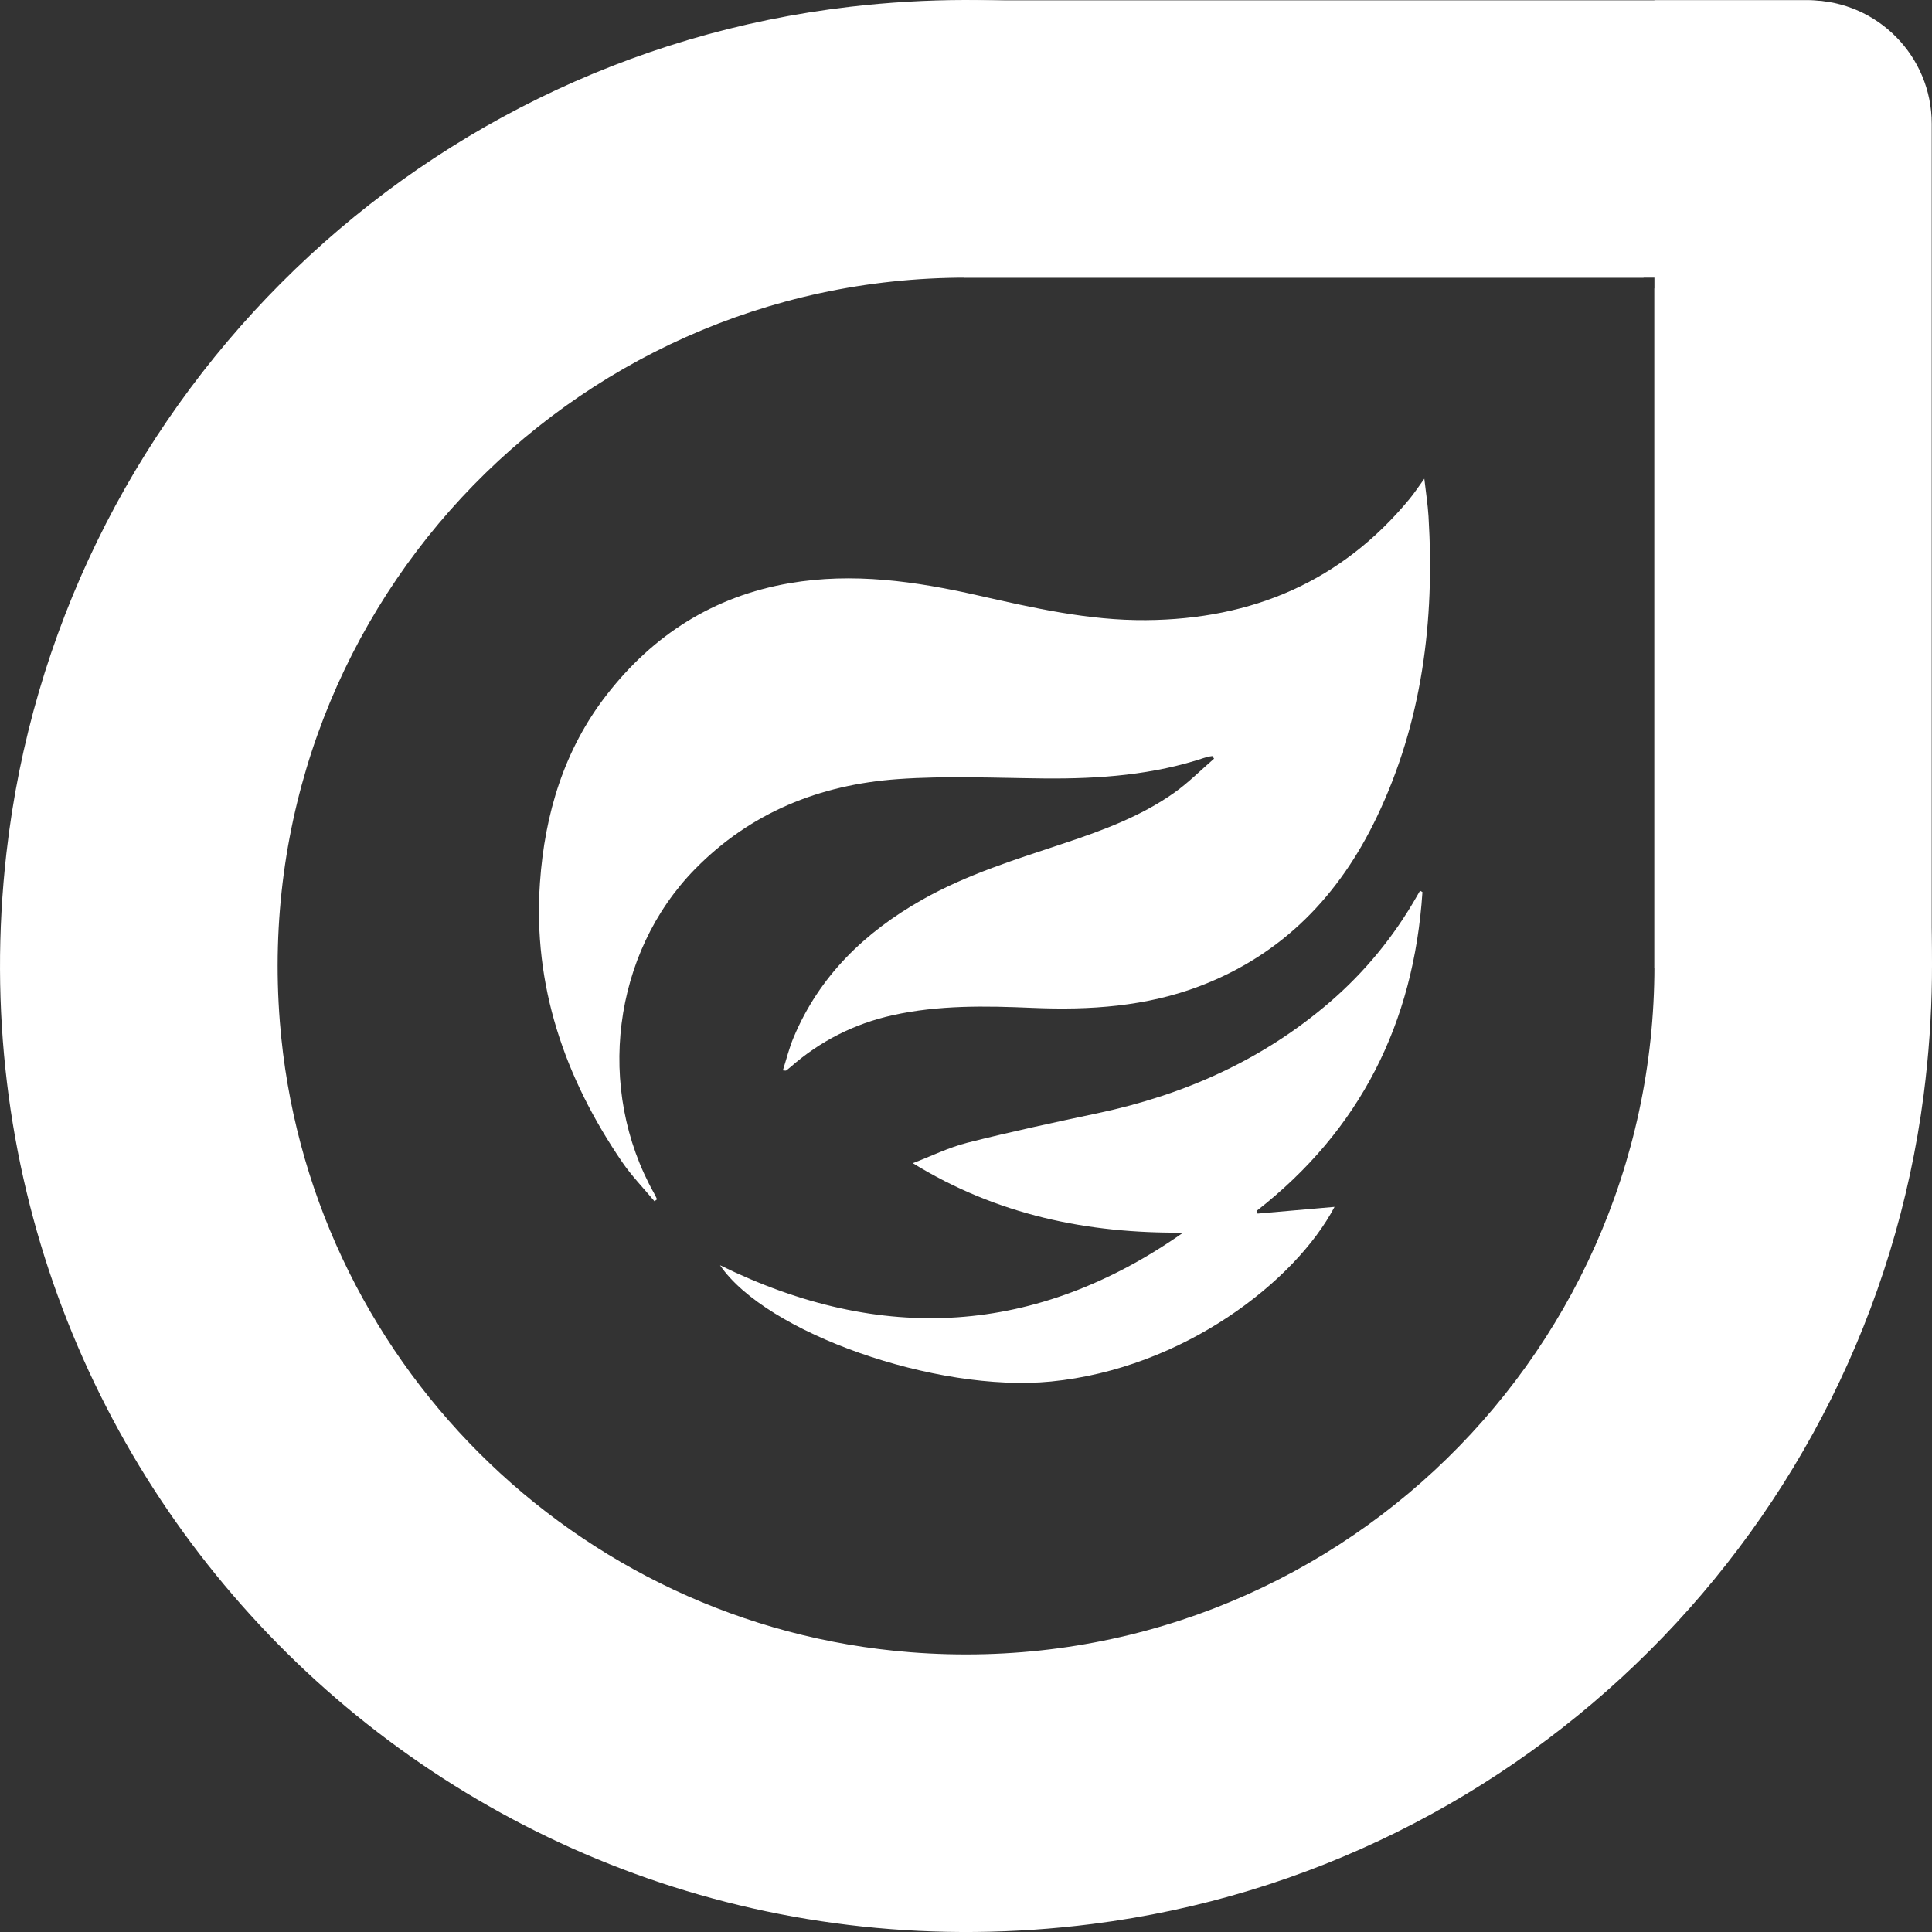 <?xml version="1.0" encoding="UTF-8"?>
<svg id="Layer_2" data-name="Layer 2" xmlns="http://www.w3.org/2000/svg" viewBox="0 0 502.87 502.87">
  <rect x="0" y="0" width="502.87" height="502.87" fill="#333333" stroke="none"/>
  <defs>
    <style>
      .cls-1 {
        fill: #fff;
      }
    </style>
  </defs>
  <g id="Layer_1-2" data-name="Layer 1">
    <g>
      <g>
        <path class="cls-1" d="M203.77,278.6c.94-2.94,1.64-5.85,2.79-8.57,6.74-16.05,18.56-27.41,33.46-35.84,11.73-6.64,24.59-10.57,37.32-14.82,9.88-3.3,19.63-6.93,28.18-12.95,3.74-2.63,7-5.94,10.48-8.95-.15-.23-.31-.45-.46-.68-.54,.1-1.1,.13-1.62,.31-13.56,4.59-27.65,5.64-41.94,5.52-12.81-.12-25.68-.74-38.4,.18-20.28,1.46-38.27,8.72-52.67,23.4-21.47,21.89-25.95,57.17-10.65,84.42,.28,.5,.51,1.02,.76,1.53-.22,.17-.45,.34-.67,.51-2.82-3.38-5.93-6.57-8.4-10.18-15.04-22.03-23.26-46.02-21.41-72.7,1.25-18,6.32-34.73,17.41-48.98,12.08-15.53,27.73-25.58,47.53-29,16.56-2.85,32.79-.51,49.03,3.16,14.43,3.27,28.88,6.57,43.74,6.45,27.76-.21,50.92-10.11,68.6-31.51,1.26-1.52,2.34-3.18,3.88-5.3,.4,3.57,.9,6.68,1.09,9.8,1.65,27.25-1.67,53.6-13.45,78.24-9.76,20.41-24.49,35.77-45.99,43.99-14.03,5.36-28.7,6.34-43.65,5.7-12.21-.52-24.4-.75-36.41,1.92-10.07,2.24-18.85,6.74-26.53,13.45-.39,.34-.8,.65-1.21,.96-.04,.03-.14,0-.8-.06Z"/>
        <path class="cls-1" d="M370.24,232.2c-2.23,34.07-16.2,61.95-43.17,82.98,.09,.23,.17,.47,.26,.7,6.68-.58,13.35-1.17,20.03-1.75-10.21,19.38-39.37,42.08-73.82,45.46-29.93,2.94-74.2-12.69-86.13-30.27,42.09,20.7,82.37,18.27,120.56-8.49-24.82,.25-48.4-4.55-70.38-18.07,4.71-1.8,9.3-4.08,14.17-5.32,11.26-2.85,22.62-5.29,33.99-7.7,22.56-4.78,42.95-13.9,60.4-28.92,9.09-7.83,16.62-17.01,22.59-27.46,.29-.51,.58-1.02,.88-1.53,.21,.12,.42,.25,.62,.37Z"/>
      </g>
      <g>
        <path class="cls-1" d="M430.62,75.05V251.44c0,103.75-88.19,186.91-193.68,178.61-87.37-6.87-157.22-76.72-164.1-164.09-8.31-105.5,74.85-193.69,178.6-193.69h176.39C375.88,21.11,301.8-7.61,221.27,1.76,105.99,15.17,14.73,106.75,1.67,222.08c-18.47,163.06,119.19,299.41,282.62,278.71,112.64-14.27,201.9-103.29,216.42-215.89,10.55-81.81-18.25-157.18-70.09-209.85Z"/>
        <path class="cls-1" d="M502.8,32.21V251.92h-72.18V.08h40.13c.14,0,.27,0,.41,0,17.51,.22,31.64,14.52,31.64,32.12Z"/>
        <path class="cls-1" d="M502,32.13v40.14H250.96V.08h218.95c.28,0,.55,0,.83,0,17.34,.44,31.26,14.62,31.26,32.04Z"/>
      </g>
    </g>
  </g>
</svg>